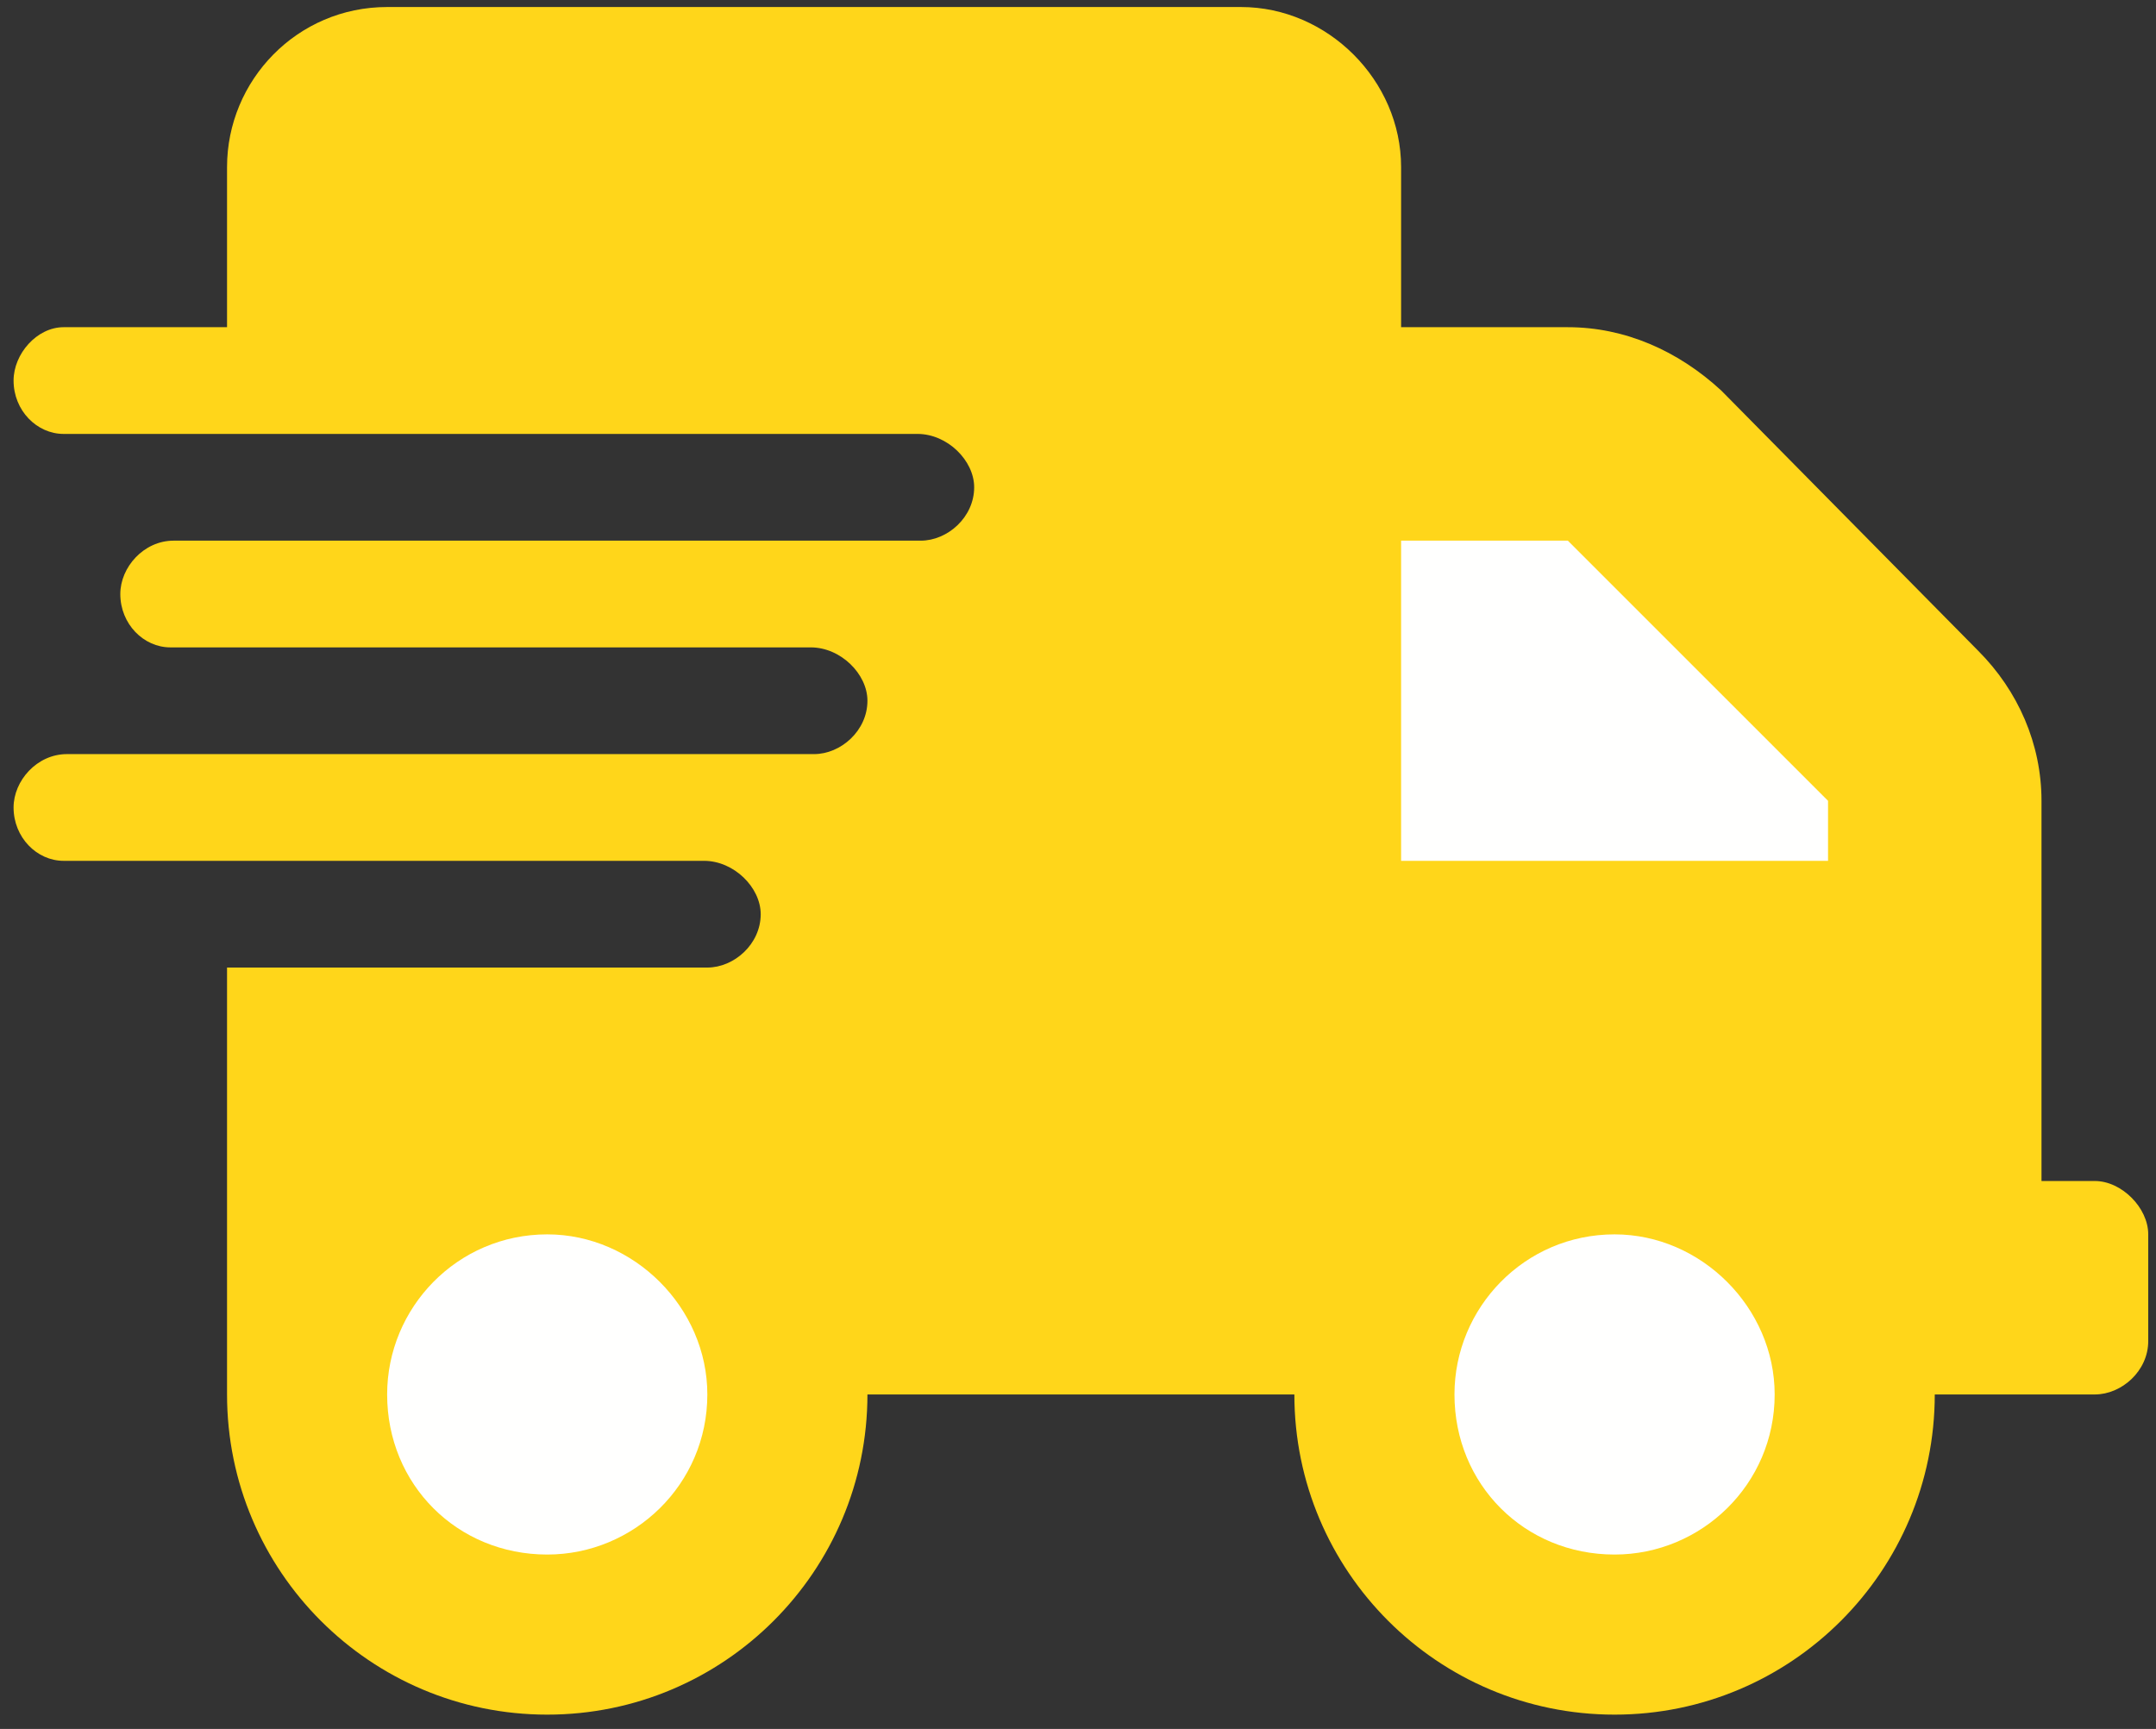 <svg width="101" height="81" viewBox="0 0 101 81" fill="none" xmlns="http://www.w3.org/2000/svg">
<rect x="0" y="0" width="101" height="81" fill="#333333" stroke="none"/>
<circle cx="25.047" cy="66.295" r="9.383" fill="#FFFFFE"/>
<circle cx="75.716" cy="66.295" r="9.383" fill="#FFFFFE"/>
<circle cx="72.901" cy="37.207" r="14.075" fill="#FFFFFE"/>
<path d="M98.136 55.329H95.636V37.517C95.636 34.86 94.542 32.36 92.667 30.485L80.636 18.298C78.605 16.423 76.105 15.329 73.448 15.329H65.636V7.829C65.636 3.767 62.198 0.329 58.136 0.329H18.136C13.917 0.329 10.636 3.767 10.636 7.829V15.329H2.979C1.729 15.329 0.636 16.579 0.636 17.829C0.636 19.235 1.729 20.329 2.979 20.329H42.98C44.386 20.329 45.636 21.579 45.636 22.829C45.636 24.235 44.386 25.329 43.136 25.329H8.136C6.729 25.329 5.636 26.579 5.636 27.829C5.636 29.235 6.729 30.329 7.979 30.329H37.98C39.386 30.329 40.636 31.579 40.636 32.829C40.636 34.235 39.386 35.329 38.136 35.329H3.136C1.729 35.329 0.636 36.579 0.636 37.829C0.636 39.235 1.729 40.329 2.979 40.329H32.98C34.386 40.329 35.636 41.579 35.636 42.829C35.636 44.235 34.386 45.329 33.136 45.329H10.636V65.329C10.636 73.61 17.355 80.329 25.636 80.329C33.917 80.329 40.636 73.61 40.636 65.329H60.636C60.636 73.61 67.355 80.329 75.636 80.329C83.917 80.329 90.636 73.61 90.636 65.329H98.136C99.386 65.329 100.636 64.235 100.636 62.829V57.829C100.636 56.579 99.386 55.329 98.136 55.329ZM25.636 72.829C21.417 72.829 18.136 69.548 18.136 65.329C18.136 61.267 21.417 57.829 25.636 57.829C29.698 57.829 33.136 61.267 33.136 65.329C33.136 69.548 29.698 72.829 25.636 72.829ZM75.636 72.829C71.417 72.829 68.136 69.548 68.136 65.329C68.136 61.267 71.417 57.829 75.636 57.829C79.698 57.829 83.136 61.267 83.136 65.329C83.136 69.548 79.698 72.829 75.636 72.829ZM85.636 40.329H65.636V25.329H73.448L85.636 37.517V40.329Z" fill="#FFD61A"/>
</svg>
